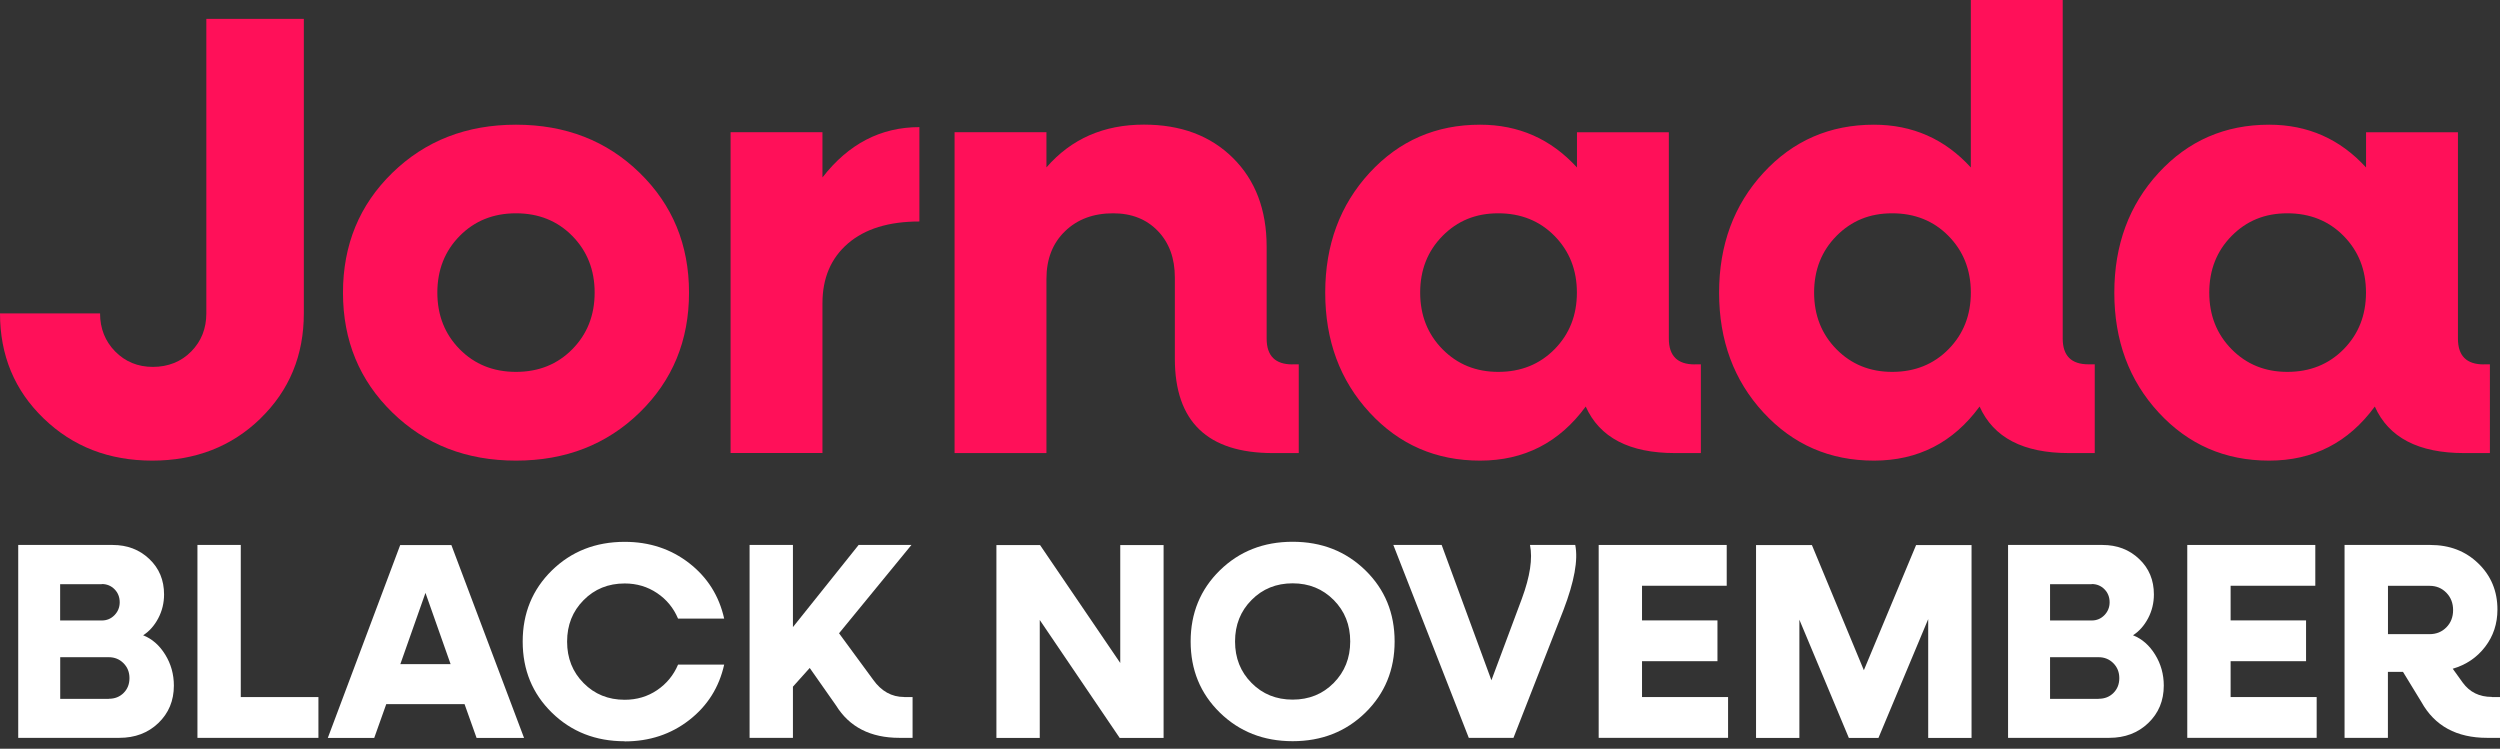 <svg xmlns="http://www.w3.org/2000/svg" width="197" height="59" viewBox="0 0 197 59" fill="none"><rect x="0" y="0" width="197" height="59" fill="#333333" stroke="none"/><path d="M20.527 32.977C18.244 35.193 15.401 36.297 11.996 36.297C8.592 36.297 5.737 35.193 3.444 32.977C1.144 30.762 0 28.003 0 24.694H7.885C7.885 25.883 8.284 26.887 9.074 27.694C9.871 28.502 10.858 28.911 12.047 28.911C13.236 28.911 14.279 28.507 15.07 27.694C15.866 26.887 16.259 25.883 16.259 24.694V1.486H23.942V24.694C23.942 27.997 22.804 30.762 20.521 32.977H20.527Z" fill="#FF1059"></path><path d="M50.403 32.506C47.806 35.035 44.559 36.297 40.661 36.297C36.763 36.297 33.51 35.035 30.919 32.506C28.322 29.977 27.027 26.831 27.027 23.062C27.027 19.293 28.322 16.146 30.919 13.617C33.516 11.088 36.763 9.826 40.661 9.826C44.559 9.826 47.811 11.088 50.403 13.617C52.999 16.146 54.295 19.293 54.295 23.062C54.295 26.831 52.999 29.977 50.403 32.506ZM36.224 27.52C37.397 28.709 38.877 29.304 40.661 29.304C42.444 29.304 43.925 28.709 45.097 27.52C46.269 26.331 46.858 24.845 46.858 23.056C46.858 21.267 46.269 19.786 45.097 18.592C43.925 17.403 42.444 16.808 40.661 16.808C38.877 16.808 37.397 17.403 36.224 18.592C35.052 19.781 34.463 21.267 34.463 23.056C34.463 24.845 35.052 26.331 36.224 27.52Z" fill="#FF1059"></path><path d="M64.81 13.982C66.857 11.34 69.404 10.017 72.449 10.017V17.453C70.037 17.453 68.159 18.031 66.818 19.186C65.478 20.342 64.81 21.912 64.81 23.897V35.697H57.57V10.415H64.81V13.987V13.982Z" fill="#FF1059"></path><path d="M101.848 28.709H102.342V35.703H100.312C95.152 35.703 92.578 33.224 92.578 28.266V21.867C92.578 20.347 92.129 19.125 91.237 18.199C90.345 17.274 89.173 16.808 87.715 16.808C86.162 16.808 84.894 17.279 83.924 18.222C82.948 19.164 82.46 20.415 82.46 21.968V35.703H75.22V10.415H82.46V13.191C84.412 10.942 86.969 9.82 90.144 9.82C93.054 9.82 95.393 10.695 97.16 12.451C98.926 14.2 99.812 16.534 99.812 19.444V26.685C99.812 28.042 100.491 28.715 101.843 28.715L101.848 28.709Z" fill="#FF1059"></path><path d="M133.536 28.709H134.029V35.703H131.999C128.393 35.703 126.048 34.48 124.955 32.035C122.874 34.879 120.098 36.297 116.626 36.297C113.155 36.297 110.255 35.035 107.922 32.506C105.589 29.977 104.428 26.831 104.428 23.062C104.428 19.293 105.595 16.146 107.922 13.617C110.25 11.088 113.155 9.826 116.626 9.826C119.666 9.826 122.212 10.947 124.265 13.197V10.42H131.505V26.685C131.505 28.042 132.184 28.715 133.536 28.715V28.709ZM118.062 29.304C119.846 29.304 121.326 28.709 122.498 27.52C123.67 26.331 124.259 24.845 124.259 23.056C124.259 21.267 123.67 19.786 122.498 18.592C121.326 17.403 119.846 16.808 118.062 16.808C116.279 16.808 114.848 17.403 113.671 18.592C112.499 19.781 111.91 21.267 111.91 23.056C111.91 24.845 112.499 26.331 113.671 27.52C114.843 28.709 116.307 29.304 118.062 29.304Z" fill="#FF1059"></path><path d="M164.572 28.709H165.066V35.703H163.036C159.43 35.703 157.085 34.48 155.992 32.035C153.911 34.879 151.135 36.297 147.663 36.297C144.192 36.297 141.292 35.036 138.959 32.506C136.626 29.977 135.465 26.831 135.465 23.062C135.465 19.293 136.632 16.146 138.959 13.617C141.286 11.088 144.192 9.826 147.663 9.826C150.703 9.826 153.249 10.948 155.302 13.197V0H162.542V26.679C162.542 28.036 163.221 28.709 164.572 28.709ZM149.105 29.304C150.888 29.304 152.369 28.709 153.541 27.52C154.713 26.331 155.302 24.845 155.302 23.056C155.302 21.267 154.713 19.786 153.541 18.592C152.369 17.403 150.888 16.808 149.105 16.808C147.321 16.808 145.891 17.403 144.713 18.592C143.541 19.781 142.952 21.267 142.952 23.056C142.952 24.845 143.541 26.331 144.713 27.52C145.885 28.709 147.349 29.304 149.105 29.304Z" fill="#FF1059"></path><path d="M195.71 28.709H196.204V35.703H194.173C190.573 35.703 188.223 34.48 187.135 32.035C185.054 34.879 182.278 36.297 178.807 36.297C175.335 36.297 172.435 35.035 170.102 32.506C167.769 29.977 166.608 26.831 166.608 23.062C166.608 19.293 167.775 16.146 170.102 13.617C172.43 11.088 175.335 9.826 178.807 9.826C181.846 9.826 184.392 10.947 186.445 13.197V10.42H193.686V26.685C193.686 28.042 194.364 28.715 195.716 28.715L195.71 28.709ZM180.242 29.304C182.026 29.304 183.506 28.709 184.678 27.52C185.851 26.331 186.44 24.845 186.44 23.056C186.44 21.267 185.851 19.786 184.678 18.592C183.506 17.403 182.026 16.808 180.242 16.808C178.459 16.808 177.029 17.403 175.851 18.592C174.679 19.781 174.09 21.267 174.09 23.056C174.09 24.845 174.679 26.331 175.851 27.52C177.023 28.709 178.487 29.304 180.242 29.304Z" fill="#FF1059"></path><path d="M11.279 50.06C11.985 50.341 12.563 50.846 13.017 51.58C13.472 52.315 13.701 53.128 13.701 54.026C13.701 55.215 13.292 56.196 12.479 56.976C11.666 57.755 10.639 58.142 9.405 58.142H1.436V42.943H8.878C10.022 42.943 10.987 43.308 11.761 44.043C12.54 44.777 12.928 45.708 12.928 46.841C12.928 47.514 12.776 48.142 12.468 48.726C12.159 49.309 11.761 49.752 11.279 50.06ZM8.02 46.034H4.739V48.894H8.02C8.418 48.894 8.749 48.754 9.024 48.473C9.293 48.193 9.433 47.856 9.433 47.458C9.433 47.06 9.299 46.707 9.024 46.432C8.749 46.157 8.418 46.022 8.02 46.022V46.034ZM8.575 55.063C9.046 55.063 9.433 54.912 9.742 54.603C10.05 54.295 10.202 53.908 10.202 53.437C10.202 52.966 10.045 52.573 9.731 52.259C9.417 51.945 9.03 51.788 8.575 51.788H4.745V55.069H8.575V55.063Z" fill="white"></path><path d="M18.968 54.928H25.092V58.142H15.558V42.943H18.973V54.923L18.968 54.928Z" fill="white"></path><path d="M37.554 58.148L36.606 55.484H30.437L29.489 58.148H25.832L31.536 42.949H35.568L41.295 58.148H37.554ZM31.542 52.332H35.507L33.527 46.718L31.547 52.332H31.542Z" fill="white"></path><path d="M49.225 58.411C46.937 58.411 45.024 57.66 43.487 56.157C41.951 54.654 41.188 52.786 41.188 50.554C41.188 48.322 41.956 46.454 43.487 44.951C45.024 43.448 46.937 42.697 49.225 42.697C51.176 42.697 52.87 43.258 54.312 44.379C55.753 45.501 56.667 46.959 57.065 48.748H53.431C53.078 47.912 52.528 47.239 51.777 46.735C51.025 46.23 50.178 45.977 49.225 45.977C47.935 45.977 46.852 46.415 45.989 47.29C45.12 48.165 44.688 49.253 44.688 50.56C44.688 51.866 45.12 52.954 45.989 53.829C46.852 54.704 47.935 55.142 49.225 55.142C50.178 55.142 51.031 54.889 51.777 54.385C52.523 53.88 53.078 53.207 53.431 52.371H57.065C56.667 54.16 55.753 55.618 54.312 56.74C52.87 57.862 51.176 58.422 49.225 58.422V58.411Z" fill="white"></path><path d="M71.249 54.928H71.911V58.142H70.873C68.596 58.142 66.93 57.29 65.876 55.585L63.806 52.635L62.483 54.11V58.142H59.067V42.943H62.483V49.416L67.659 42.943H71.821L66.117 49.903L68.803 53.56C69.448 54.469 70.267 54.923 71.249 54.923V54.928Z" fill="white"></path><path d="M88.276 42.949H91.691V58.148H88.231L81.933 48.855V58.148H78.517V42.949H81.955L88.276 52.242V42.949Z" fill="white"></path><path d="M107.597 56.151C106.06 57.654 104.148 58.406 101.859 58.406C99.571 58.406 97.659 57.654 96.122 56.151C94.585 54.648 93.823 52.781 93.823 50.548C93.823 48.316 94.591 46.449 96.122 44.946C97.659 43.443 99.571 42.691 101.859 42.691C104.148 42.691 106.06 43.443 107.597 44.946C109.134 46.449 109.896 48.316 109.896 50.548C109.896 52.781 109.128 54.648 107.597 56.151ZM98.623 53.818C99.487 54.693 100.57 55.13 101.859 55.13C103.149 55.13 104.232 54.693 105.095 53.818C105.959 52.943 106.397 51.855 106.397 50.548C106.397 49.242 105.965 48.154 105.095 47.279C104.226 46.404 103.149 45.966 101.859 45.966C100.57 45.966 99.487 46.404 98.623 47.279C97.754 48.154 97.322 49.242 97.322 50.548C97.322 51.855 97.754 52.943 98.623 53.818Z" fill="white"></path><path d="M124.13 42.949C124.366 44.121 124.057 45.826 123.205 48.058L119.262 58.142H115.74L109.795 42.943H113.603L117.524 53.605L119.924 47.172C120.569 45.422 120.782 44.015 120.563 42.943H124.13V42.949Z" fill="white"></path><path d="M129.391 54.928H136.172V58.142H125.976V42.943H136.065V46.157H129.391V48.888H135.336V52.102H129.391V54.923V54.928Z" fill="white"></path><path d="M150.994 42.949H155.358V58.148H151.942V48.787L148.022 58.148H145.689L141.791 48.832V58.148H138.376V42.949H142.778L146.872 52.814L150.989 42.949H150.994Z" fill="white"></path><path d="M168.083 50.06C168.79 50.341 169.368 50.846 169.822 51.58C170.276 52.315 170.506 53.128 170.506 54.026C170.506 55.215 170.097 56.196 169.283 56.976C168.47 57.755 167.444 58.142 166.21 58.142H158.235V42.943H165.677C166.821 42.943 167.786 43.308 168.56 44.043C169.34 44.777 169.727 45.708 169.727 46.841C169.727 47.514 169.575 48.142 169.267 48.726C168.958 49.309 168.56 49.752 168.078 50.06H168.083ZM164.825 46.034H161.544V48.894H164.825C165.223 48.894 165.554 48.754 165.829 48.473C166.098 48.193 166.238 47.856 166.238 47.458C166.238 47.06 166.104 46.707 165.829 46.432C165.554 46.157 165.223 46.022 164.825 46.022V46.034ZM165.374 55.063C165.846 55.063 166.233 54.912 166.541 54.603C166.849 54.295 167.001 53.908 167.001 53.437C167.001 52.966 166.844 52.573 166.53 52.259C166.216 51.945 165.829 51.788 165.374 51.788H161.544V55.069H165.374V55.063Z" fill="white"></path><path d="M175.772 54.928H182.553V58.142H172.357V42.943H182.446V46.157H175.772V48.888H181.717V52.102H175.772V54.923V54.928Z" fill="white"></path><path d="M196.361 54.928H197V58.142H195.985C193.579 58.142 191.852 57.2 190.808 55.321L189.356 52.943H188.167V58.142H184.751V42.943H191.515C193.029 42.943 194.286 43.426 195.289 44.396C196.293 45.366 196.798 46.578 196.798 48.03C196.798 49.146 196.473 50.128 195.828 50.969C195.183 51.81 194.33 52.388 193.276 52.696L194.067 53.796C194.611 54.541 195.374 54.917 196.355 54.917L196.361 54.928ZM188.172 46.163V49.971H191.453C191.981 49.971 192.424 49.791 192.777 49.432C193.13 49.073 193.304 48.619 193.304 48.075C193.304 47.531 193.13 47.077 192.777 46.712C192.424 46.348 191.986 46.163 191.453 46.163H188.172Z" fill="white"></path></svg>